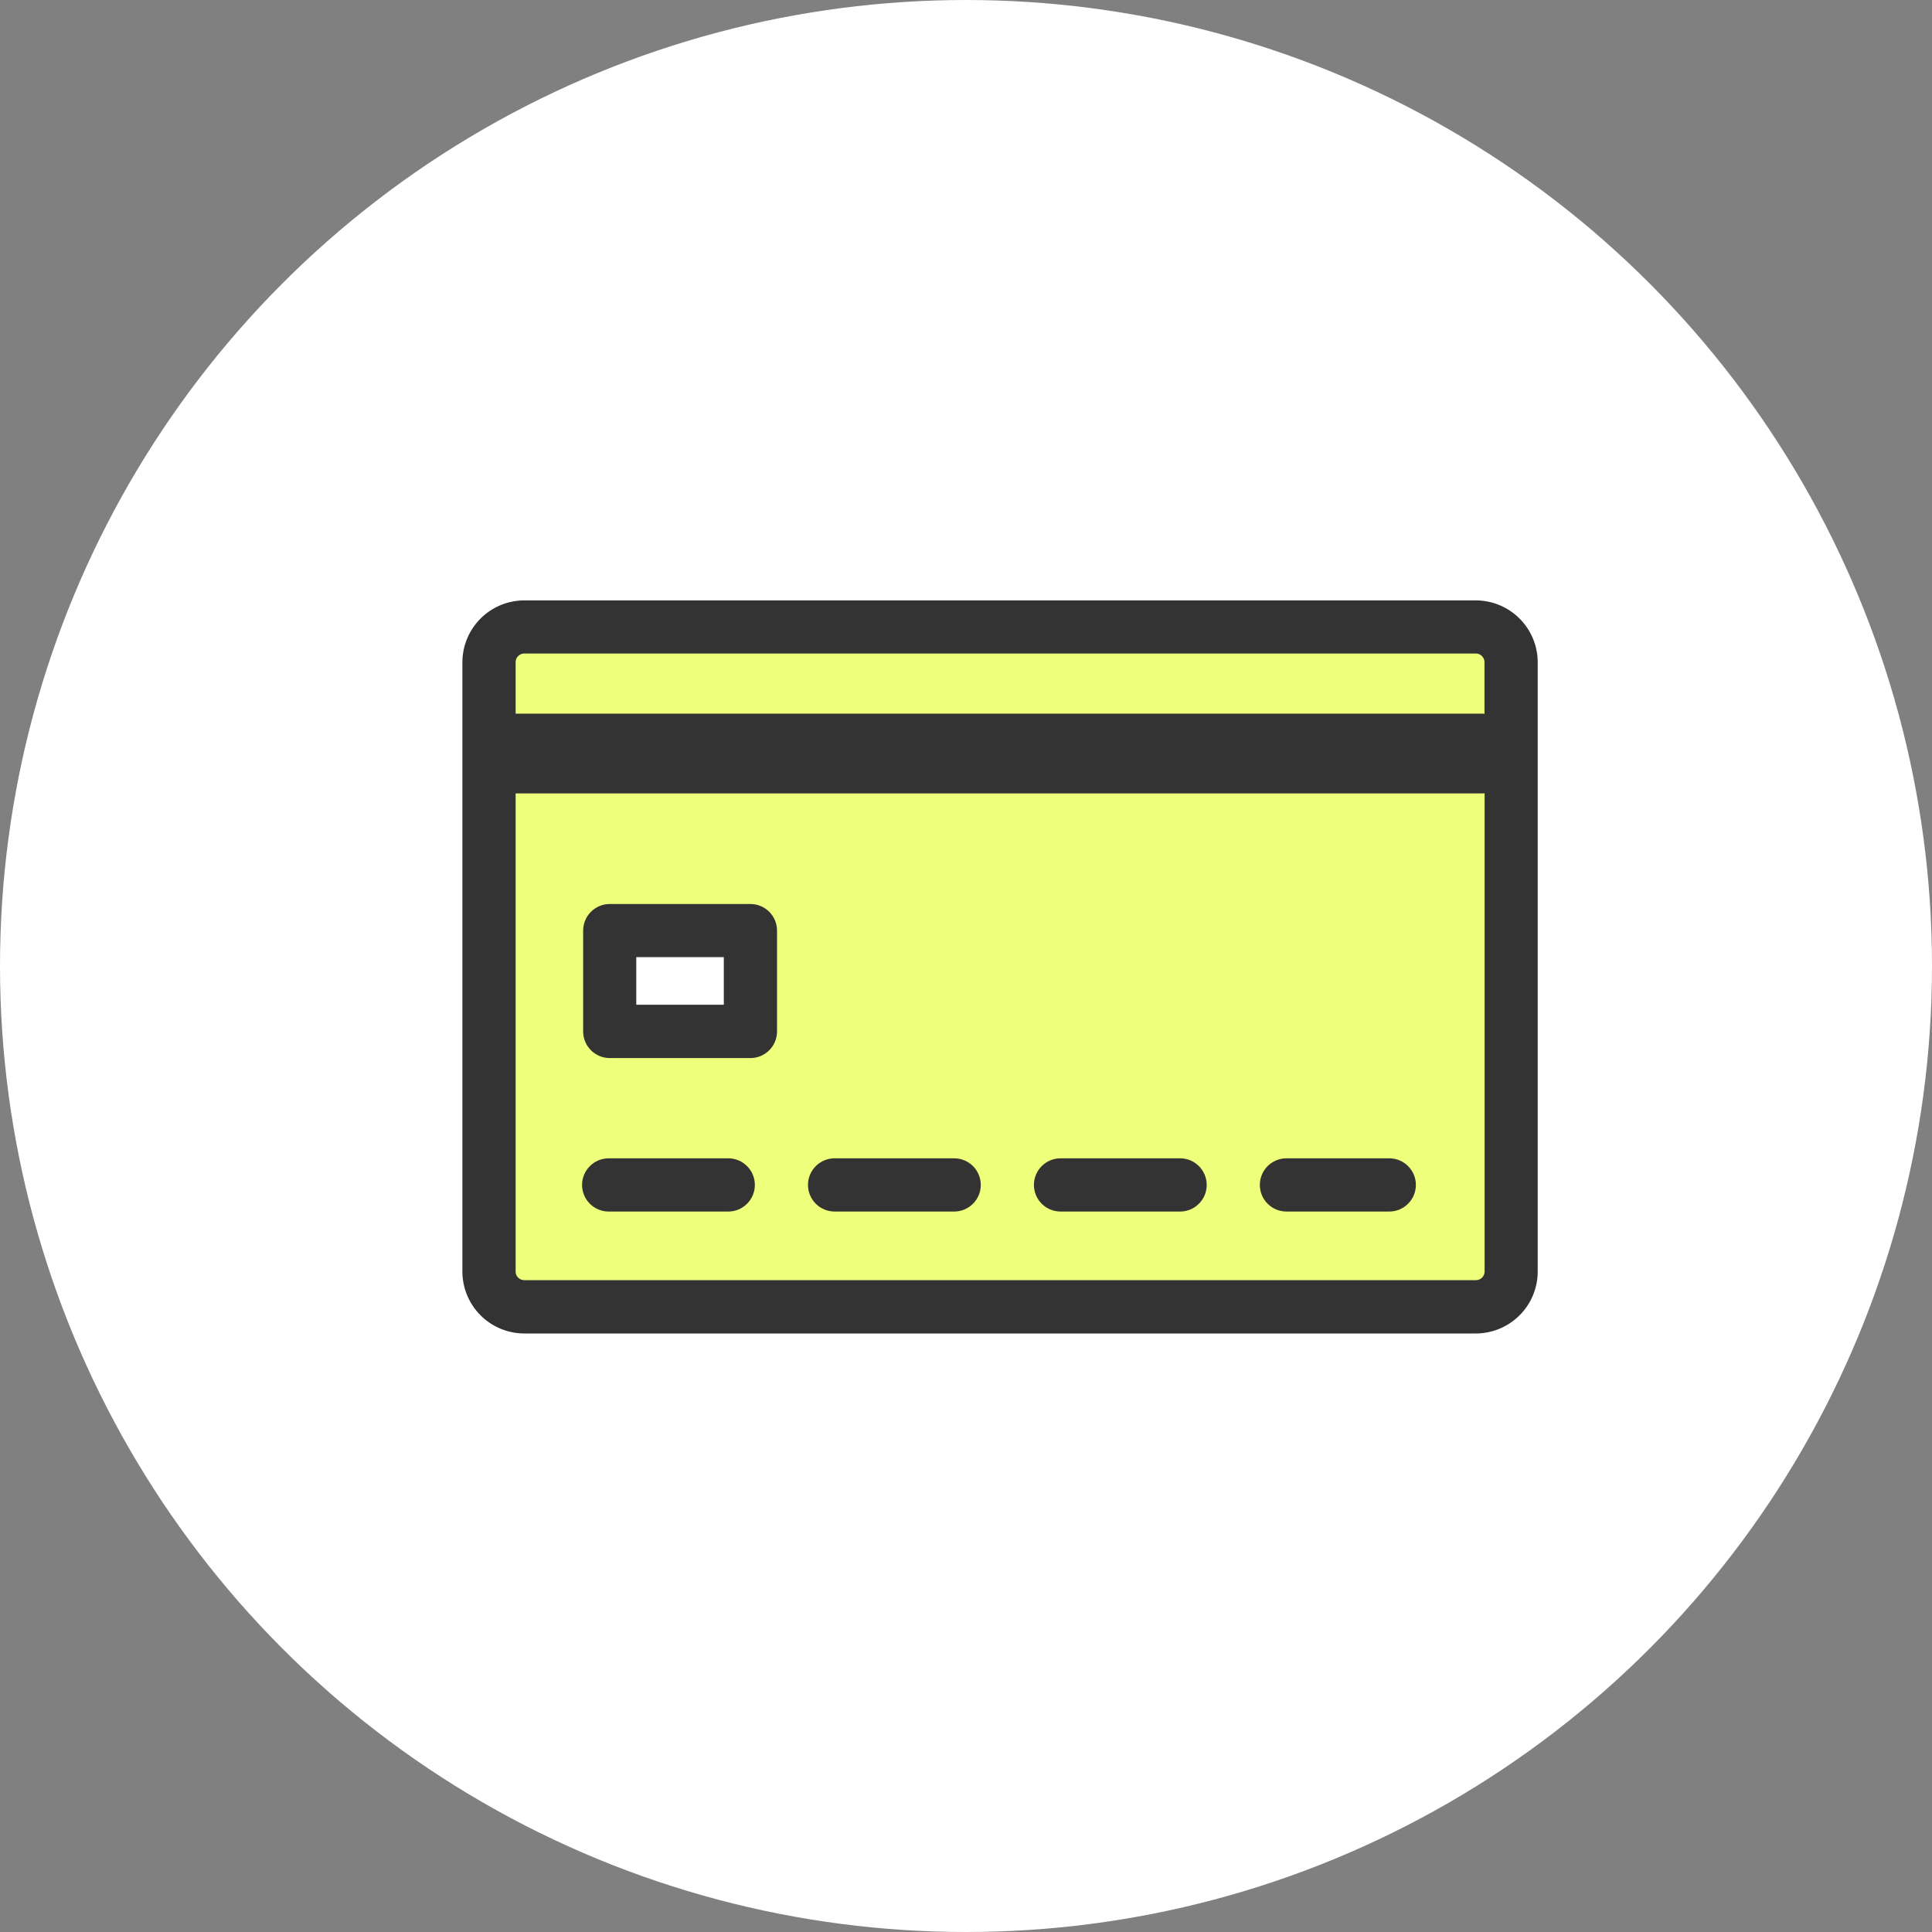 <svg xmlns="http://www.w3.org/2000/svg" viewBox="0 0 196 196"><rect x="0" y="0" width="196" height="196" fill="#808080" stroke="none"/><circle cx="98" cy="98" r="98" style="fill:#fff"/><rect width="103.69" height="68.97" x="49.61" y="63.61" rx="3.58" ry="3.58" style="fill:#eeff7b"/><path d="M61.86 94.4h14.27v10.23H61.86z" style="fill:#fff"/><path d="M76.13 91.71H61.86c-1.49 0-2.7 1.21-2.7 2.7v10.23c0 1.49 1.21 2.7 2.7 2.7h14.27c1.49 0 2.7-1.21 2.7-2.7V94.41c0-1.49-1.21-2.7-2.7-2.7m-2.7 10.22h-8.88V97.1h8.88z" style="fill:#333"/><path d="M149.72 60.91H53.19a6.29 6.29 0 0 0-6.28 6.28V129a6.29 6.29 0 0 0 6.28 6.28h96.53A6.29 6.29 0 0 0 156 129V67.19a6.29 6.29 0 0 0-6.28-6.28m.89 68.08c0 .49-.4.88-.88.88H53.19c-.49 0-.88-.4-.88-.88v-48.5h98.14c.05 0 .1-.01.16-.02zm0-56.57c-.05 0-.1-.02-.16-.02H52.31v-5.22c0-.49.4-.88.88-.88h96.53c.49 0 .88.4.88.88v5.23Z" style="fill:#333"/><path d="M119.72 117.51h-12.13c-1.49 0-2.7 1.21-2.7 2.7s1.21 2.7 2.7 2.7h12.13c1.49 0 2.7-1.21 2.7-2.7s-1.21-2.7-2.7-2.7M140.94 117.51h-10.43c-1.49 0-2.7 1.21-2.7 2.7s1.21 2.7 2.7 2.7h10.43c1.49 0 2.7-1.21 2.7-2.7s-1.21-2.7-2.7-2.7M96.8 117.51H84.67c-1.49 0-2.7 1.21-2.7 2.7s1.21 2.7 2.7 2.7H96.8c1.49 0 2.7-1.21 2.7-2.7s-1.21-2.7-2.7-2.7M73.88 117.51H61.75c-1.49 0-2.7 1.21-2.7 2.7s1.21 2.7 2.7 2.7h12.13c1.49 0 2.7-1.21 2.7-2.7s-1.21-2.7-2.7-2.7" style="fill:#333"/></svg>